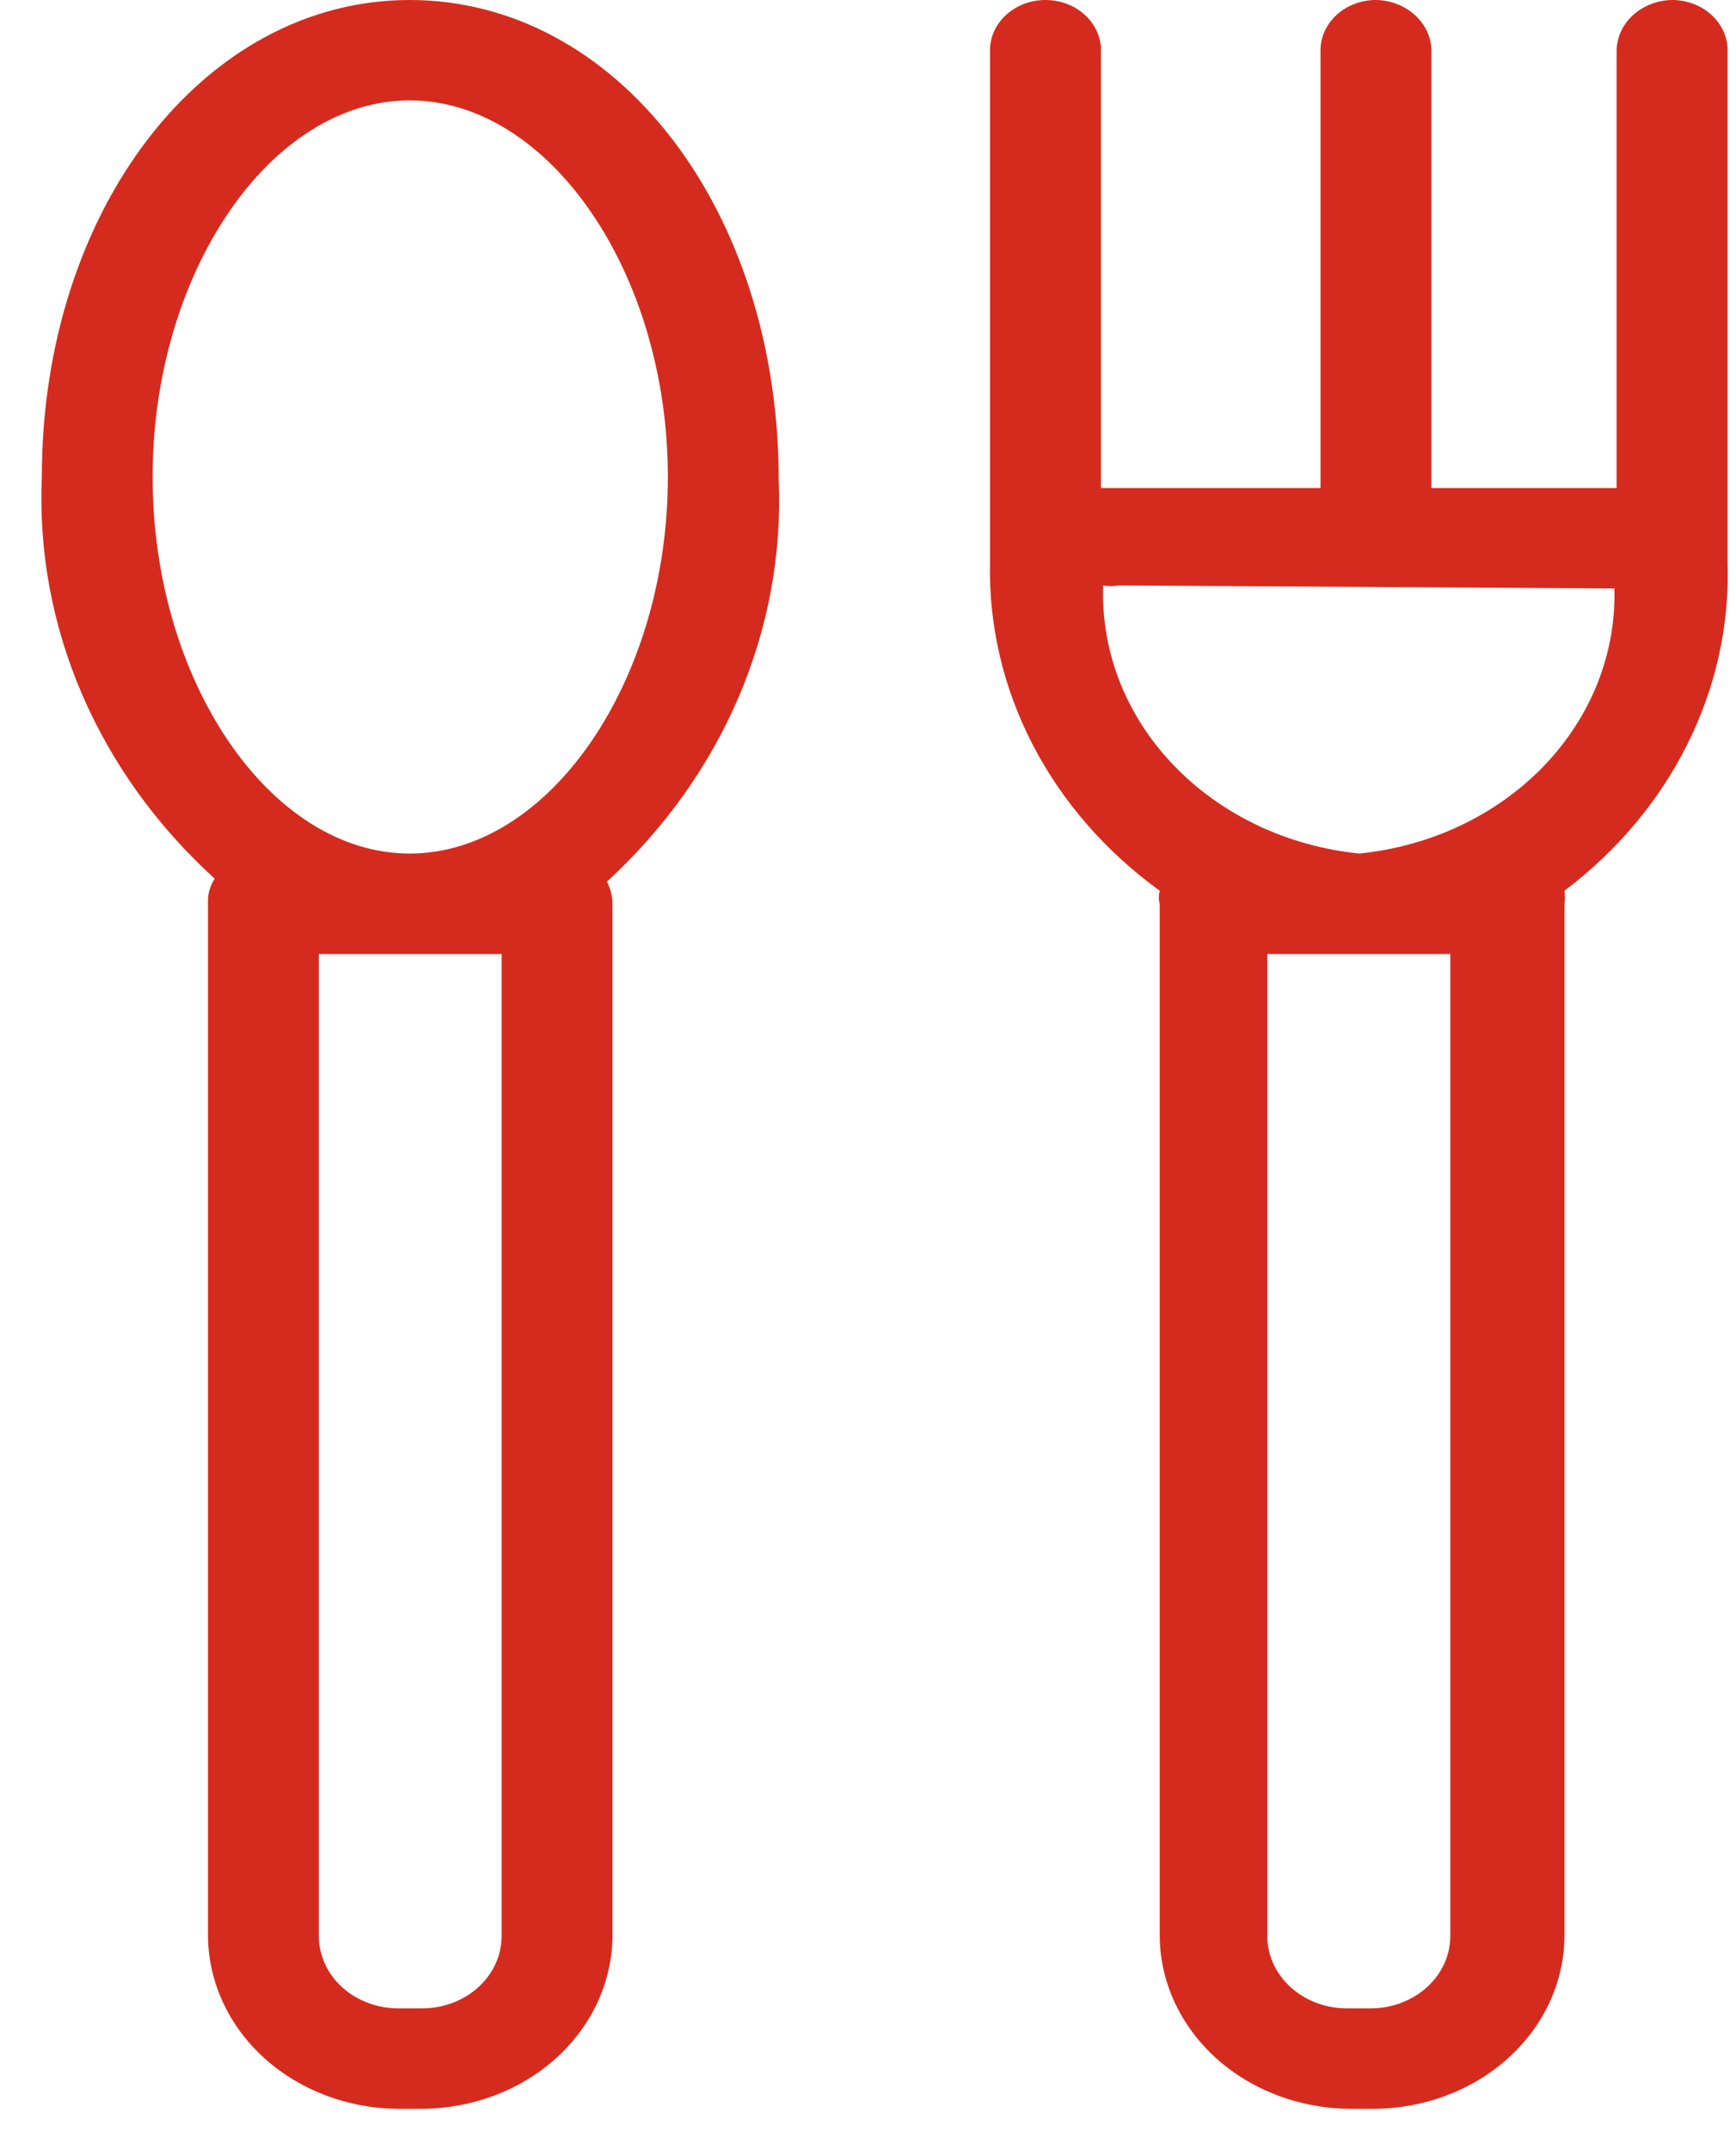 <?xml version="1.0" encoding="UTF-8"?>
<svg width="21px" height="26px" viewBox="0 0 21 26" version="1.1" xmlns="http://www.w3.org/2000/svg" xmlns:xlink="http://www.w3.org/1999/xlink">
    <title>7EE72721-C983-49D6-AFB8-8B7AB60CE498</title>
    <g id="📄-Secundarias" stroke="none" stroke-width="1" fill="none" fill-rule="evenodd">
        <g id="1.12-Nuevo-DIA" transform="translate(-949, -743)" fill="#D52B1E" fill-rule="nonzero">
            <g id="UI/Extras/Value-Services/Center" transform="translate(877, 716)">
                <g id="Icon/20/card" transform="translate(72.5, 27)">
                    <path d="M4.456,0 C1.963,0 0.006,2.538 0.006,5.768 C-0.033,6.664 0.132,7.558 0.492,8.394 C0.852,9.23 1.398,9.989 2.097,10.625 C2.044,10.706 2.016,10.798 2.016,10.892 L2.016,23.411 C2.02,23.964 2.264,24.494 2.695,24.885 C3.127,25.276 3.711,25.497 4.322,25.5 L4.603,25.5 C5.214,25.497 5.798,25.276 6.23,24.885 C6.661,24.494 6.905,23.964 6.909,23.411 L6.909,10.929 C6.908,10.836 6.885,10.745 6.842,10.661 C7.536,10.023 8.079,9.263 8.436,8.428 C8.793,7.592 8.958,6.7 8.92,5.804 C8.92,2.538 6.963,0 4.456,0 Z M5.568,11.536 L5.568,23.411 C5.568,23.643 5.467,23.866 5.286,24.03 C5.105,24.194 4.859,24.286 4.603,24.286 L4.322,24.286 C4.066,24.286 3.82,24.194 3.639,24.03 C3.458,23.866 3.357,23.643 3.357,23.411 L3.357,11.536 L5.568,11.536 Z M4.456,10.321 C2.767,10.321 1.346,8.233 1.346,5.768 C1.346,3.303 2.767,1.214 4.456,1.214 C6.145,1.214 7.579,3.303 7.579,5.768 C7.579,8.233 6.145,10.321 4.456,10.321 Z M19.727,0 C19.55,0.003 19.381,0.068 19.256,0.181 C19.131,0.294 19.059,0.447 19.056,0.607 L19.056,5.901 L16.816,5.901 L16.816,0.607 C16.812,0.447 16.74,0.294 16.615,0.181 C16.49,0.068 16.322,0.003 16.145,0 C15.967,0 15.796,0.064 15.671,0.178 C15.545,0.292 15.474,0.446 15.474,0.607 L15.474,5.901 L12.818,5.901 L12.818,0.607 C12.818,0.446 12.747,0.292 12.621,0.178 C12.496,0.064 12.325,0 12.147,0 C11.969,0 11.798,0.064 11.673,0.178 C11.547,0.292 11.476,0.446 11.476,0.607 L11.476,6.8 C11.459,7.56 11.635,8.313 11.991,9.002 C12.347,9.691 12.873,10.296 13.529,10.771 C13.515,10.823 13.515,10.877 13.529,10.929 L13.529,23.411 C13.532,23.964 13.777,24.494 14.208,24.885 C14.64,25.276 15.225,25.497 15.836,25.5 L16.118,25.5 C16.729,25.497 17.314,25.276 17.746,24.885 C18.178,24.494 18.422,23.964 18.425,23.411 L18.425,10.929 C18.433,10.876 18.433,10.823 18.425,10.771 C19.065,10.287 19.575,9.679 19.916,8.991 C20.258,8.303 20.423,7.554 20.398,6.8 L20.398,0.607 C20.398,0.446 20.327,0.292 20.201,0.178 C20.075,0.064 19.905,0 19.727,0 Z M19.029,7.116 C19.051,7.903 18.747,8.668 18.176,9.262 C17.604,9.856 16.808,10.234 15.943,10.321 C15.071,10.233 14.267,9.85 13.693,9.249 C13.118,8.648 12.816,7.874 12.845,7.079 C12.907,7.091 12.97,7.091 13.032,7.079 L19.029,7.116 Z M17.044,11.536 L17.044,23.411 C17.044,23.643 16.942,23.866 16.761,24.03 C16.58,24.194 16.334,24.286 16.078,24.286 L15.796,24.286 C15.54,24.286 15.294,24.194 15.113,24.03 C14.932,23.866 14.83,23.643 14.83,23.411 L14.83,11.536 L17.044,11.536 Z" id="recetas"></path>
                </g>
            </g>
        </g>
    </g>
</svg>
